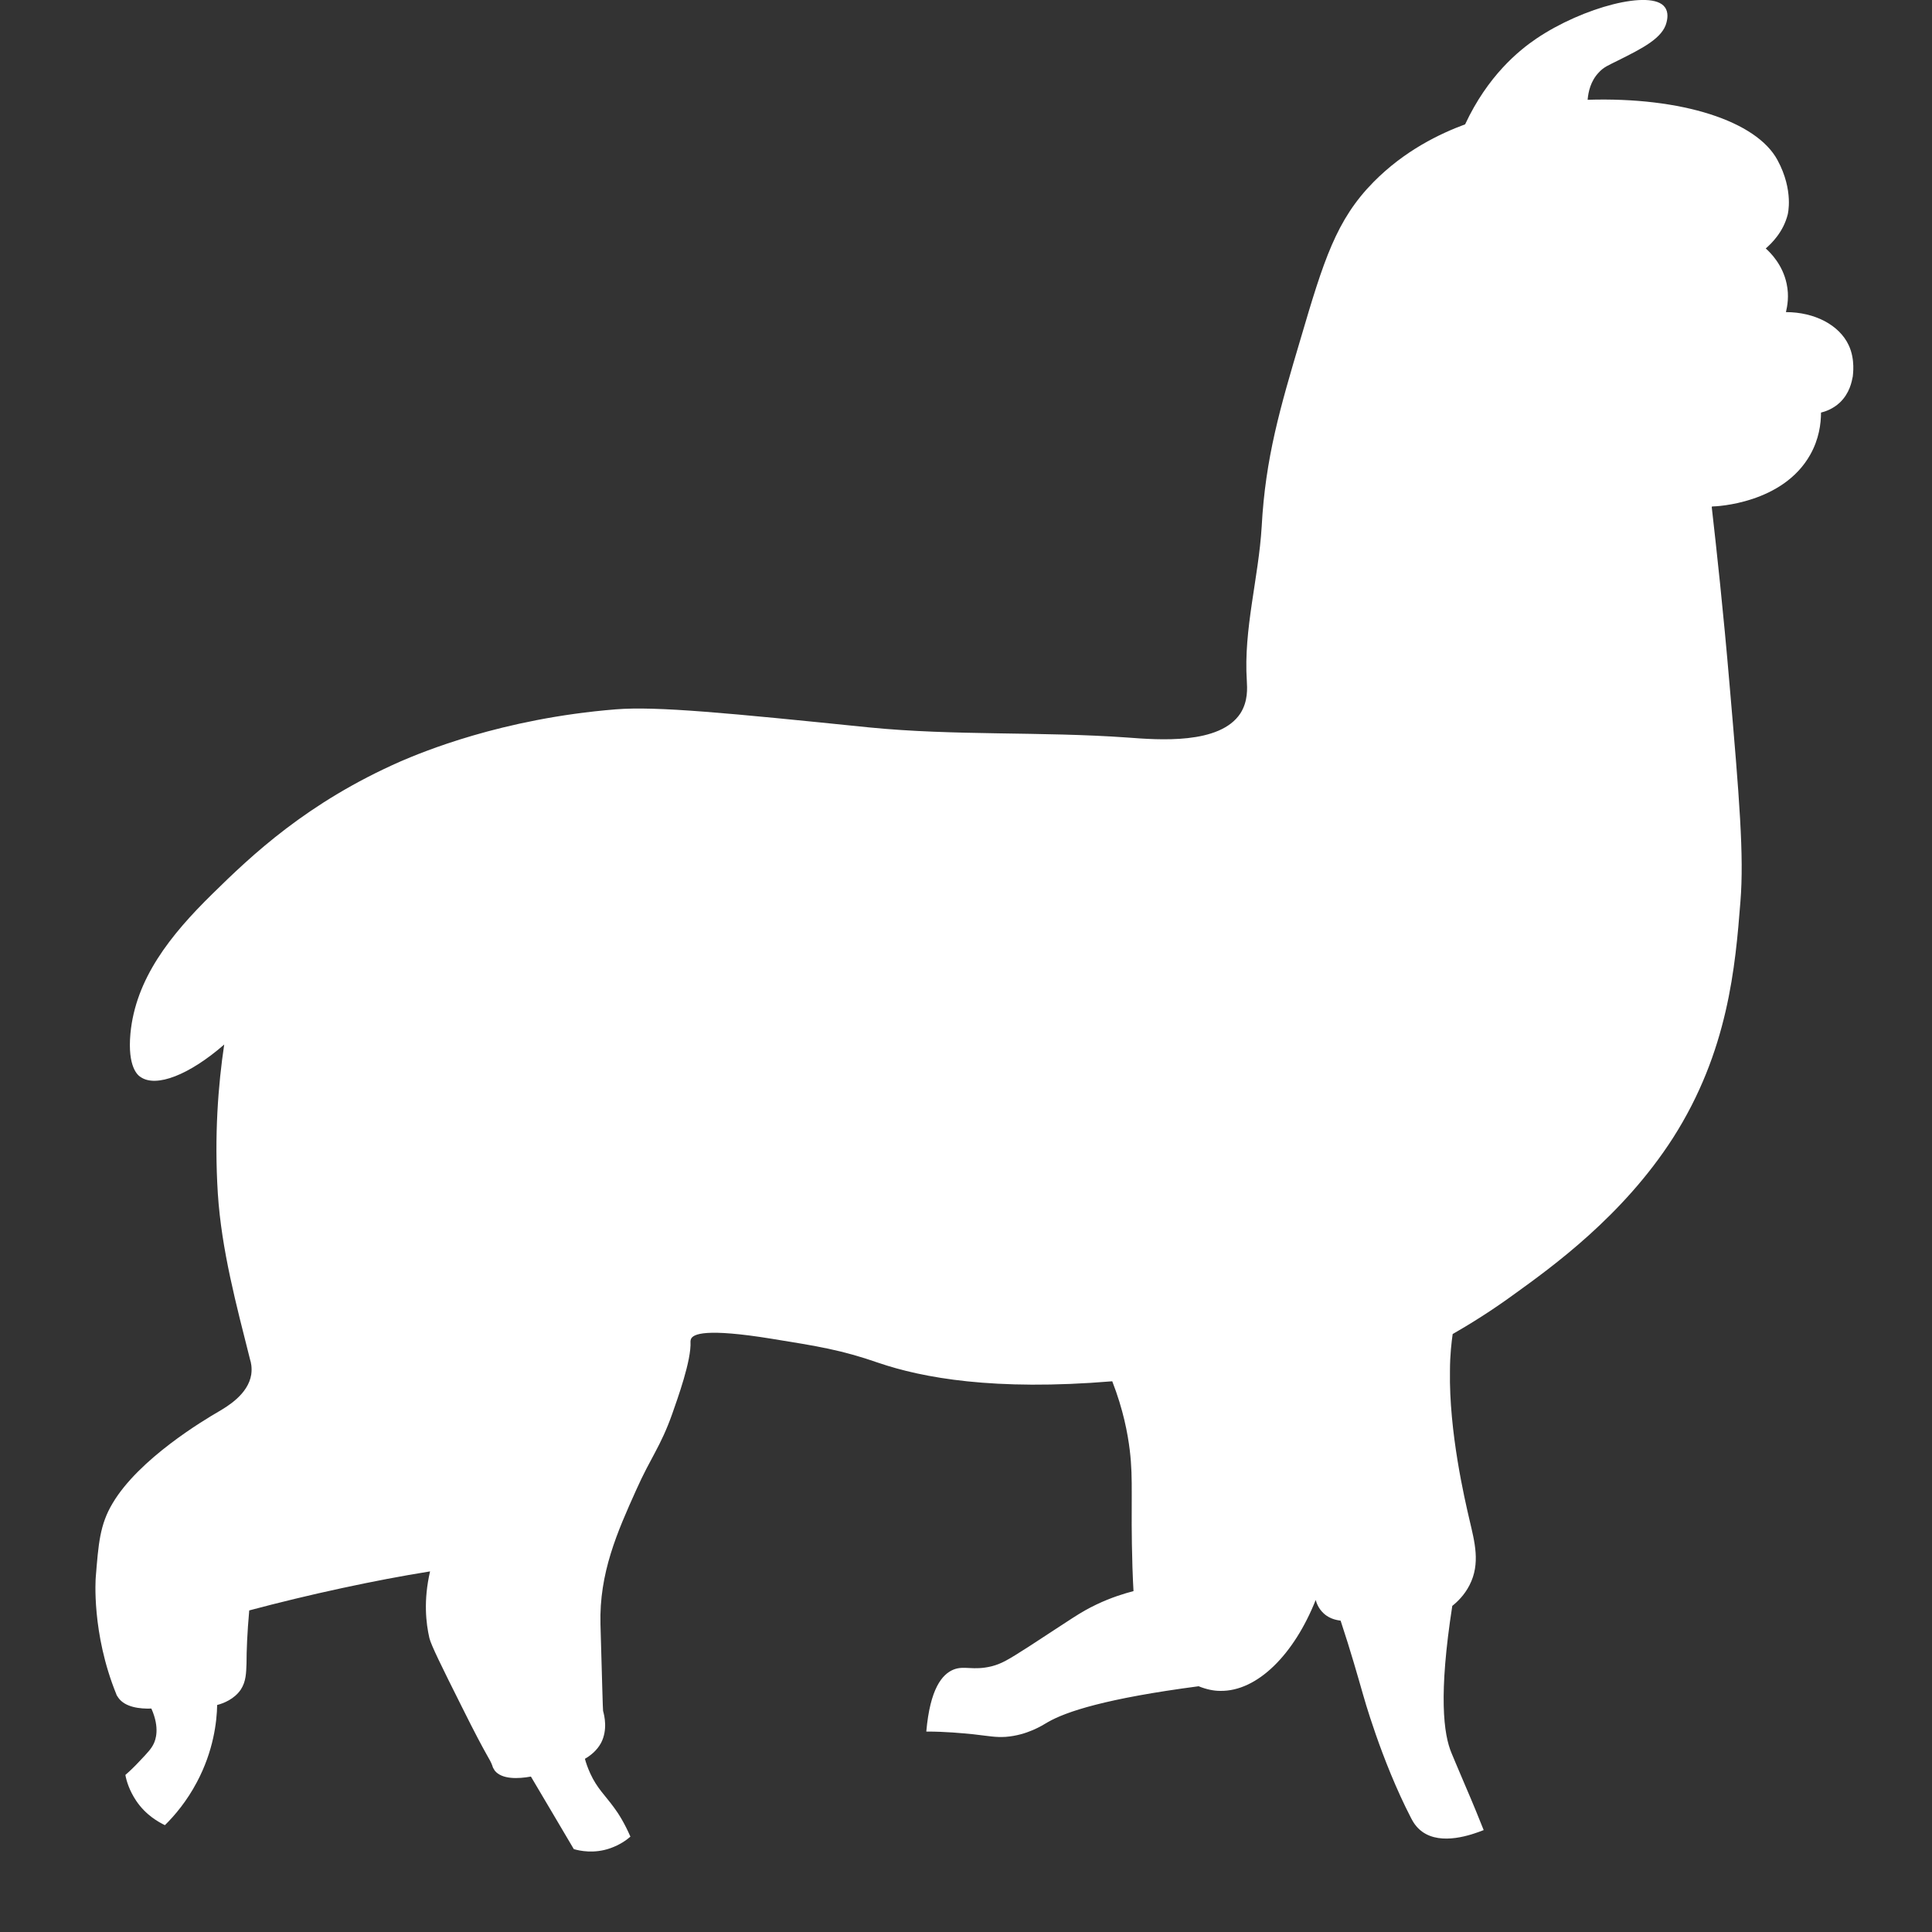 <svg width="20" height="20" viewBox="0 0 20 20" fill="none" xmlns="http://www.w3.org/2000/svg">
  <rect x="0" y="0" width="20" height="20" fill="#333333" stroke="none"/>
  <path
    d="M17.723 5.243C17.772 5.243 18.457 5.212 18.74 4.706C18.83 4.546 18.851 4.387 18.851 4.271C18.893 4.261 18.974 4.234 19.044 4.169C19.148 4.071 19.169 3.952 19.18 3.897C19.18 3.884 19.208 3.724 19.138 3.574C19.04 3.364 18.785 3.231 18.488 3.231C18.502 3.17 18.523 3.065 18.495 2.936C18.453 2.739 18.328 2.616 18.279 2.572C18.341 2.518 18.46 2.402 18.506 2.222C18.506 2.222 18.572 1.974 18.401 1.658C18.184 1.253 17.409 1.002 16.435 1.033C16.442 0.951 16.466 0.839 16.55 0.751C16.602 0.693 16.651 0.676 16.752 0.625C17.004 0.499 17.213 0.394 17.252 0.231C17.259 0.203 17.276 0.129 17.234 0.074C17.098 -0.113 16.386 0.074 15.904 0.4C15.722 0.523 15.401 0.785 15.167 1.287C14.908 1.383 14.542 1.556 14.217 1.886C13.833 2.276 13.703 2.694 13.463 3.51C13.253 4.217 13.099 4.74 13.061 5.45C13.029 5.984 12.872 6.514 12.907 7.047C12.911 7.122 12.921 7.258 12.841 7.384C12.628 7.71 11.992 7.659 11.671 7.635C10.78 7.571 9.883 7.618 8.996 7.53C7.536 7.381 6.799 7.309 6.376 7.343C5.189 7.438 4.358 7.792 4.151 7.88C3.177 8.308 2.604 8.855 2.196 9.256C1.763 9.681 1.403 10.133 1.35 10.701C1.319 11.047 1.427 11.132 1.455 11.149C1.616 11.261 1.958 11.129 2.321 10.813C2.259 11.227 2.217 11.754 2.255 12.356C2.293 12.94 2.447 13.511 2.59 14.079C2.597 14.099 2.611 14.157 2.601 14.228C2.569 14.435 2.349 14.561 2.269 14.609C2.112 14.7 1.438 15.101 1.165 15.563C1.033 15.784 1.019 15.982 0.991 16.331C0.991 16.331 0.945 16.902 1.204 17.538C1.204 17.545 1.214 17.558 1.225 17.575C1.295 17.674 1.448 17.691 1.567 17.687C1.658 17.891 1.609 18.014 1.591 18.051C1.567 18.102 1.529 18.143 1.448 18.228C1.389 18.292 1.337 18.34 1.298 18.374C1.309 18.438 1.34 18.537 1.41 18.642C1.511 18.792 1.644 18.863 1.707 18.894C1.808 18.795 1.934 18.646 2.038 18.449C2.21 18.126 2.245 17.823 2.248 17.65C2.314 17.633 2.426 17.589 2.493 17.49C2.548 17.405 2.548 17.317 2.552 17.218C2.552 17.089 2.559 16.906 2.58 16.671C2.884 16.59 3.205 16.512 3.54 16.44C3.855 16.372 4.158 16.314 4.452 16.267C4.382 16.569 4.41 16.804 4.445 16.957C4.462 17.028 4.567 17.242 4.78 17.667C5.059 18.228 5.066 18.194 5.098 18.282C5.098 18.289 5.108 18.309 5.122 18.33C5.196 18.421 5.363 18.415 5.496 18.391C5.643 18.642 5.793 18.89 5.94 19.142C5.999 19.159 6.149 19.193 6.32 19.132C6.415 19.098 6.484 19.05 6.526 19.013C6.467 18.877 6.404 18.775 6.355 18.71C6.264 18.585 6.181 18.513 6.111 18.36C6.083 18.299 6.065 18.245 6.055 18.207C6.107 18.177 6.177 18.126 6.223 18.041C6.292 17.905 6.257 17.762 6.243 17.711C6.24 17.694 6.233 17.402 6.216 16.814C6.202 16.284 6.39 15.859 6.586 15.424C6.739 15.081 6.837 14.979 6.959 14.636C7.012 14.483 7.159 14.082 7.148 13.888C7.148 13.885 7.148 13.875 7.152 13.864C7.172 13.807 7.309 13.749 7.983 13.858C8.465 13.936 8.706 13.973 9.097 14.109C9.547 14.262 10.288 14.401 11.514 14.299C11.629 14.595 11.674 14.84 11.695 15.01C11.734 15.332 11.702 15.53 11.723 16.223C11.727 16.328 11.73 16.416 11.734 16.471C11.643 16.495 11.507 16.535 11.35 16.61C11.178 16.692 11.101 16.753 10.651 17.045C10.428 17.188 10.368 17.222 10.267 17.249C10.071 17.297 9.984 17.239 9.872 17.283C9.753 17.331 9.628 17.48 9.589 17.925C9.795 17.925 9.959 17.942 10.075 17.953C10.249 17.973 10.305 17.986 10.41 17.98C10.633 17.963 10.791 17.861 10.843 17.83C11.035 17.718 11.451 17.582 12.408 17.456C12.492 17.49 12.568 17.504 12.631 17.504C13.015 17.511 13.396 17.127 13.62 16.563C13.627 16.586 13.644 16.648 13.703 16.702C13.773 16.767 13.857 16.773 13.878 16.777C13.986 17.103 14.06 17.368 14.109 17.538C14.109 17.538 14.297 18.221 14.608 18.822C14.626 18.856 14.657 18.914 14.723 18.962C14.922 19.105 15.23 18.996 15.359 18.945C15.317 18.839 15.251 18.676 15.163 18.472C15.086 18.289 15.034 18.17 15.027 18.15C14.943 17.953 14.891 17.545 15.034 16.624C15.086 16.583 15.16 16.512 15.212 16.41C15.328 16.185 15.265 15.961 15.212 15.733C15.163 15.523 14.999 14.823 15.01 14.191C15.01 14.024 15.027 13.888 15.038 13.81C15.198 13.718 15.422 13.582 15.673 13.399C16.064 13.117 16.798 12.59 17.318 11.781C17.891 10.884 17.964 10.004 18.017 9.331C18.055 8.859 18.006 8.264 17.905 7.095C17.839 6.317 17.769 5.681 17.72 5.25L17.723 5.243Z"
    fill="white"/>
</svg>
